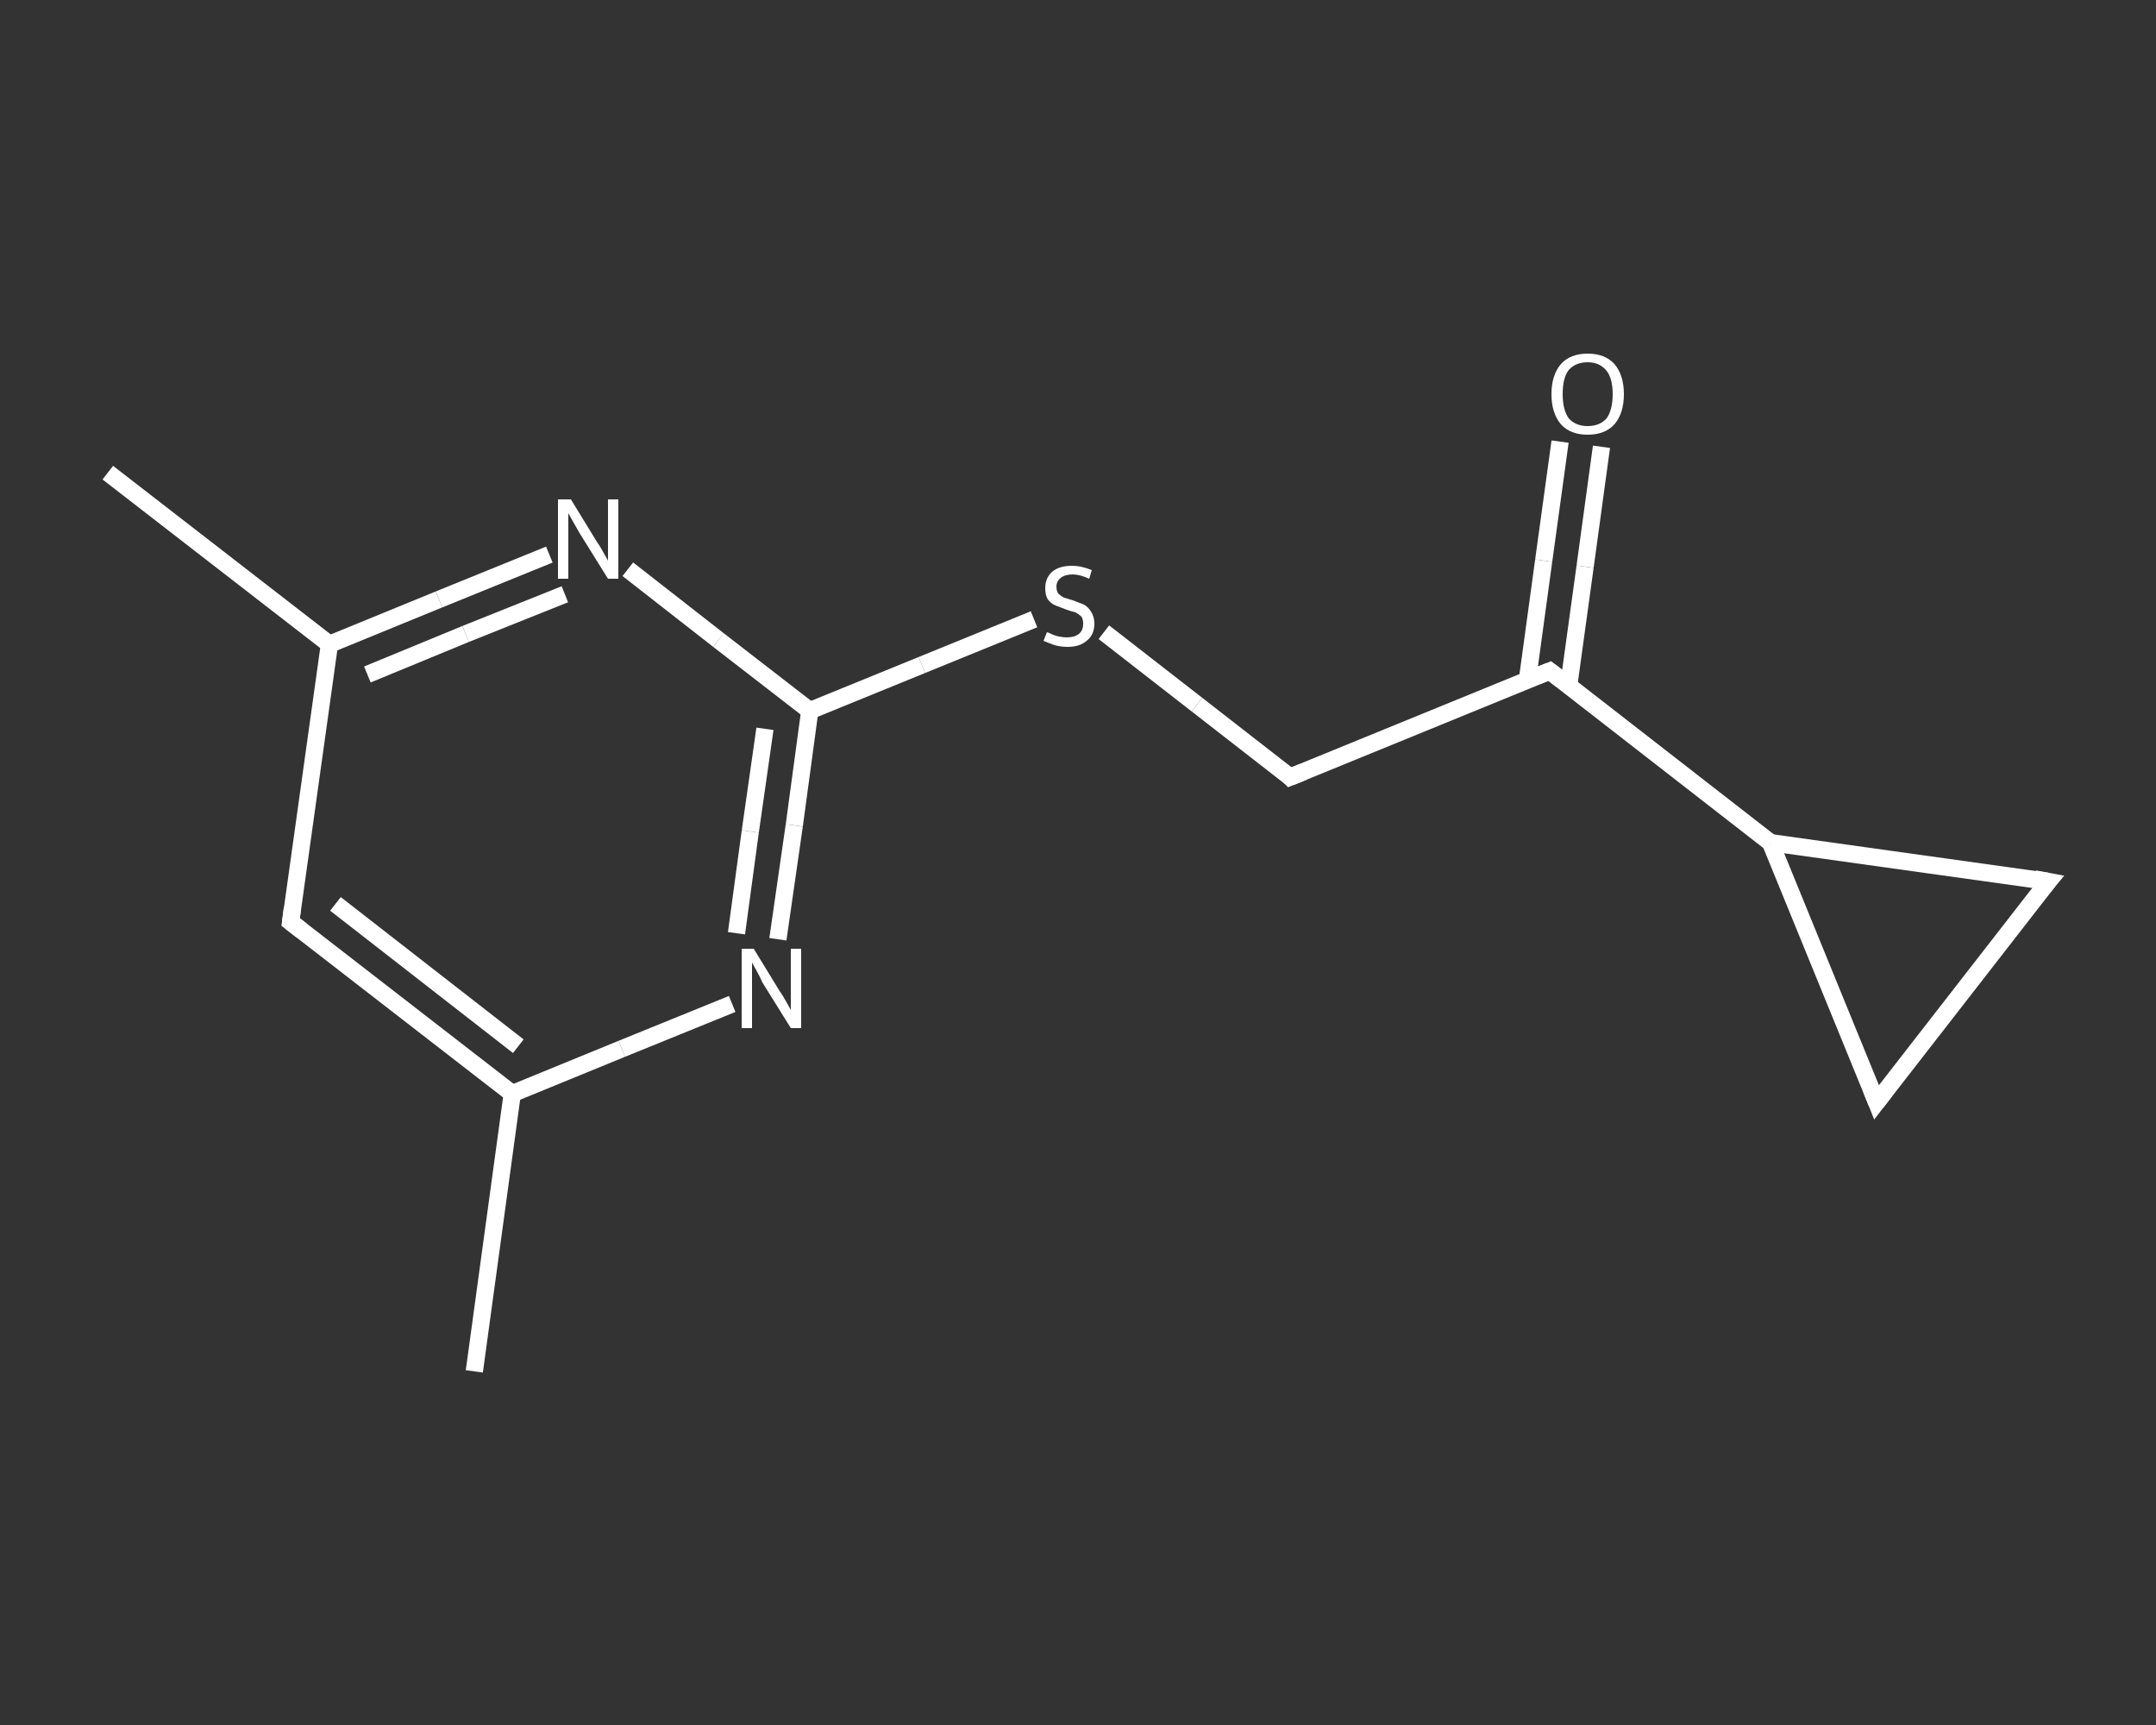 <?xml version='1.0' encoding='iso-8859-1'?>
<svg version='1.1' baseProfile='full'
              xmlns='http://www.w3.org/2000/svg'
                      xmlns:rdkit='http://www.rdkit.org/xml'
                      xmlns:xlink='http://www.w3.org/1999/xlink'
                  xml:space='preserve'
width='250px' height='200px' viewBox='0 0 250 200'>
<rect x="0" y="0" width="250" height="200" fill="#333333" stroke="none"/>
<!-- END OF HEADER -->
<rect style='opacity:1.0;fill:transparent;stroke:none' width='250.0' height='200.0' x='0.0' y='0.0'> </rect>
<path class='bond-0 atom-0 atom-1' d='M 55.0,159.0 L 59.4,126.8' style='fill:none;fill-rule:evenodd;stroke:#FFFFFF;stroke-width:2.0px;stroke-linecap:butt;stroke-linejoin:miter;stroke-opacity:1' />
<path class='bond-1 atom-1 atom-2' d='M 59.4,126.8 L 33.7,106.9' style='fill:none;fill-rule:evenodd;stroke:#FFFFFF;stroke-width:2.0px;stroke-linecap:butt;stroke-linejoin:miter;stroke-opacity:1' />
<path class='bond-1 atom-1 atom-2' d='M 60.1,121.3 L 38.9,104.8' style='fill:none;fill-rule:evenodd;stroke:#FFFFFF;stroke-width:2.0px;stroke-linecap:butt;stroke-linejoin:miter;stroke-opacity:1' />
<path class='bond-2 atom-2 atom-3' d='M 33.7,106.9 L 38.2,74.7' style='fill:none;fill-rule:evenodd;stroke:#FFFFFF;stroke-width:2.0px;stroke-linecap:butt;stroke-linejoin:miter;stroke-opacity:1' />
<path class='bond-3 atom-3 atom-4' d='M 38.2,74.7 L 12.5,54.8' style='fill:none;fill-rule:evenodd;stroke:#FFFFFF;stroke-width:2.0px;stroke-linecap:butt;stroke-linejoin:miter;stroke-opacity:1' />
<path class='bond-4 atom-3 atom-5' d='M 38.2,74.7 L 50.9,69.5' style='fill:none;fill-rule:evenodd;stroke:#FFFFFF;stroke-width:2.0px;stroke-linecap:butt;stroke-linejoin:miter;stroke-opacity:1' />
<path class='bond-4 atom-3 atom-5' d='M 50.9,69.5 L 63.7,64.3' style='fill:none;fill-rule:evenodd;stroke:#FFFFFF;stroke-width:2.0px;stroke-linecap:butt;stroke-linejoin:miter;stroke-opacity:1' />
<path class='bond-4 atom-3 atom-5' d='M 42.6,78.2 L 54.0,73.5' style='fill:none;fill-rule:evenodd;stroke:#FFFFFF;stroke-width:2.0px;stroke-linecap:butt;stroke-linejoin:miter;stroke-opacity:1' />
<path class='bond-4 atom-3 atom-5' d='M 54.0,73.5 L 65.5,68.9' style='fill:none;fill-rule:evenodd;stroke:#FFFFFF;stroke-width:2.0px;stroke-linecap:butt;stroke-linejoin:miter;stroke-opacity:1' />
<path class='bond-5 atom-5 atom-6' d='M 72.8,66.0 L 83.3,74.2' style='fill:none;fill-rule:evenodd;stroke:#FFFFFF;stroke-width:2.0px;stroke-linecap:butt;stroke-linejoin:miter;stroke-opacity:1' />
<path class='bond-5 atom-5 atom-6' d='M 83.3,74.2 L 93.9,82.4' style='fill:none;fill-rule:evenodd;stroke:#FFFFFF;stroke-width:2.0px;stroke-linecap:butt;stroke-linejoin:miter;stroke-opacity:1' />
<path class='bond-6 atom-6 atom-7' d='M 93.9,82.4 L 106.9,77.1' style='fill:none;fill-rule:evenodd;stroke:#FFFFFF;stroke-width:2.0px;stroke-linecap:butt;stroke-linejoin:miter;stroke-opacity:1' />
<path class='bond-6 atom-6 atom-7' d='M 106.9,77.1 L 119.9,71.8' style='fill:none;fill-rule:evenodd;stroke:#FFFFFF;stroke-width:2.0px;stroke-linecap:butt;stroke-linejoin:miter;stroke-opacity:1' />
<path class='bond-7 atom-7 atom-8' d='M 128.0,73.3 L 138.8,81.7' style='fill:none;fill-rule:evenodd;stroke:#FFFFFF;stroke-width:2.0px;stroke-linecap:butt;stroke-linejoin:miter;stroke-opacity:1' />
<path class='bond-7 atom-7 atom-8' d='M 138.8,81.7 L 149.6,90.1' style='fill:none;fill-rule:evenodd;stroke:#FFFFFF;stroke-width:2.0px;stroke-linecap:butt;stroke-linejoin:miter;stroke-opacity:1' />
<path class='bond-8 atom-8 atom-9' d='M 149.6,90.1 L 179.7,77.8' style='fill:none;fill-rule:evenodd;stroke:#FFFFFF;stroke-width:2.0px;stroke-linecap:butt;stroke-linejoin:miter;stroke-opacity:1' />
<path class='bond-9 atom-9 atom-10' d='M 181.9,79.5 L 183.8,65.7' style='fill:none;fill-rule:evenodd;stroke:#FFFFFF;stroke-width:2.0px;stroke-linecap:butt;stroke-linejoin:miter;stroke-opacity:1' />
<path class='bond-9 atom-9 atom-10' d='M 183.8,65.7 L 185.7,51.8' style='fill:none;fill-rule:evenodd;stroke:#FFFFFF;stroke-width:2.0px;stroke-linecap:butt;stroke-linejoin:miter;stroke-opacity:1' />
<path class='bond-9 atom-9 atom-10' d='M 177.1,78.9 L 179.0,65.0' style='fill:none;fill-rule:evenodd;stroke:#FFFFFF;stroke-width:2.0px;stroke-linecap:butt;stroke-linejoin:miter;stroke-opacity:1' />
<path class='bond-9 atom-9 atom-10' d='M 179.0,65.0 L 180.9,51.2' style='fill:none;fill-rule:evenodd;stroke:#FFFFFF;stroke-width:2.0px;stroke-linecap:butt;stroke-linejoin:miter;stroke-opacity:1' />
<path class='bond-10 atom-9 atom-11' d='M 179.7,77.8 L 205.3,97.7' style='fill:none;fill-rule:evenodd;stroke:#FFFFFF;stroke-width:2.0px;stroke-linecap:butt;stroke-linejoin:miter;stroke-opacity:1' />
<path class='bond-11 atom-11 atom-12' d='M 205.3,97.7 L 237.5,102.2' style='fill:none;fill-rule:evenodd;stroke:#FFFFFF;stroke-width:2.0px;stroke-linecap:butt;stroke-linejoin:miter;stroke-opacity:1' />
<path class='bond-12 atom-12 atom-13' d='M 237.5,102.2 L 217.6,127.8' style='fill:none;fill-rule:evenodd;stroke:#FFFFFF;stroke-width:2.0px;stroke-linecap:butt;stroke-linejoin:miter;stroke-opacity:1' />
<path class='bond-13 atom-6 atom-14' d='M 93.9,82.4 L 92.1,95.7' style='fill:none;fill-rule:evenodd;stroke:#FFFFFF;stroke-width:2.0px;stroke-linecap:butt;stroke-linejoin:miter;stroke-opacity:1' />
<path class='bond-13 atom-6 atom-14' d='M 92.1,95.7 L 90.2,108.9' style='fill:none;fill-rule:evenodd;stroke:#FFFFFF;stroke-width:2.0px;stroke-linecap:butt;stroke-linejoin:miter;stroke-opacity:1' />
<path class='bond-13 atom-6 atom-14' d='M 88.7,84.5 L 87.0,96.4' style='fill:none;fill-rule:evenodd;stroke:#FFFFFF;stroke-width:2.0px;stroke-linecap:butt;stroke-linejoin:miter;stroke-opacity:1' />
<path class='bond-13 atom-6 atom-14' d='M 87.0,96.4 L 85.4,108.2' style='fill:none;fill-rule:evenodd;stroke:#FFFFFF;stroke-width:2.0px;stroke-linecap:butt;stroke-linejoin:miter;stroke-opacity:1' />
<path class='bond-14 atom-14 atom-1' d='M 84.9,116.4 L 72.1,121.6' style='fill:none;fill-rule:evenodd;stroke:#FFFFFF;stroke-width:2.0px;stroke-linecap:butt;stroke-linejoin:miter;stroke-opacity:1' />
<path class='bond-14 atom-14 atom-1' d='M 72.1,121.6 L 59.4,126.8' style='fill:none;fill-rule:evenodd;stroke:#FFFFFF;stroke-width:2.0px;stroke-linecap:butt;stroke-linejoin:miter;stroke-opacity:1' />
<path class='bond-15 atom-13 atom-11' d='M 217.6,127.8 L 205.3,97.7' style='fill:none;fill-rule:evenodd;stroke:#FFFFFF;stroke-width:2.0px;stroke-linecap:butt;stroke-linejoin:miter;stroke-opacity:1' />
<path d='M 35.0,107.9 L 33.7,106.9 L 33.9,105.3' style='fill:none;stroke:#FFFFFF;stroke-width:2.0px;stroke-linecap:butt;stroke-linejoin:miter;stroke-opacity:1;' />
<path d='M 149.1,89.6 L 149.6,90.1 L 151.1,89.5' style='fill:none;stroke:#FFFFFF;stroke-width:2.0px;stroke-linecap:butt;stroke-linejoin:miter;stroke-opacity:1;' />
<path d='M 178.2,78.4 L 179.7,77.8 L 181.0,78.8' style='fill:none;stroke:#FFFFFF;stroke-width:2.0px;stroke-linecap:butt;stroke-linejoin:miter;stroke-opacity:1;' />
<path d='M 235.9,101.9 L 237.5,102.2 L 236.5,103.4' style='fill:none;stroke:#FFFFFF;stroke-width:2.0px;stroke-linecap:butt;stroke-linejoin:miter;stroke-opacity:1;' />
<path d='M 218.6,126.5 L 217.6,127.8 L 217.0,126.3' style='fill:none;stroke:#FFFFFF;stroke-width:2.0px;stroke-linecap:butt;stroke-linejoin:miter;stroke-opacity:1;' />
<path class='atom-5' d='M 66.2 57.9
L 69.2 62.8
Q 69.5 63.2, 70.0 64.1
Q 70.5 65.0, 70.5 65.0
L 70.5 57.9
L 71.7 57.9
L 71.7 67.1
L 70.5 67.1
L 67.2 61.8
Q 66.8 61.1, 66.4 60.4
Q 66.0 59.7, 65.9 59.5
L 65.9 67.1
L 64.7 67.1
L 64.7 57.9
L 66.2 57.9
' fill='#FFFFFF'/>
<path class='atom-7' d='M 121.4 73.3
Q 121.5 73.3, 121.9 73.5
Q 122.3 73.7, 122.8 73.8
Q 123.3 73.9, 123.7 73.9
Q 124.6 73.9, 125.1 73.5
Q 125.6 73.1, 125.6 72.3
Q 125.6 71.8, 125.4 71.5
Q 125.1 71.2, 124.7 71.0
Q 124.3 70.9, 123.7 70.7
Q 122.9 70.4, 122.4 70.2
Q 121.9 70.0, 121.5 69.5
Q 121.2 69.0, 121.2 68.2
Q 121.2 67.0, 122.0 66.3
Q 122.8 65.6, 124.3 65.6
Q 125.4 65.6, 126.6 66.1
L 126.3 67.1
Q 125.2 66.6, 124.4 66.6
Q 123.5 66.6, 123.0 67.0
Q 122.5 67.4, 122.5 68.0
Q 122.5 68.5, 122.7 68.8
Q 123.0 69.1, 123.4 69.3
Q 123.7 69.4, 124.4 69.6
Q 125.2 69.9, 125.7 70.1
Q 126.2 70.4, 126.5 70.9
Q 126.9 71.5, 126.9 72.3
Q 126.9 73.6, 126.0 74.3
Q 125.2 75.0, 123.8 75.0
Q 123.0 75.0, 122.3 74.8
Q 121.7 74.6, 121.0 74.3
L 121.4 73.3
' fill='#FFFFFF'/>
<path class='atom-10' d='M 179.9 45.7
Q 179.9 43.5, 181.0 42.2
Q 182.1 41.0, 184.1 41.0
Q 186.1 41.0, 187.2 42.2
Q 188.3 43.5, 188.3 45.7
Q 188.3 47.9, 187.2 49.2
Q 186.1 50.4, 184.1 50.4
Q 182.1 50.4, 181.0 49.2
Q 179.9 47.9, 179.9 45.7
M 184.1 49.4
Q 185.5 49.4, 186.3 48.5
Q 187.0 47.5, 187.0 45.7
Q 187.0 43.9, 186.3 43.0
Q 185.5 42.0, 184.1 42.0
Q 182.7 42.0, 181.9 42.9
Q 181.2 43.8, 181.2 45.7
Q 181.2 47.5, 181.9 48.5
Q 182.7 49.4, 184.1 49.4
' fill='#FFFFFF'/>
<path class='atom-14' d='M 87.4 110.0
L 90.4 114.9
Q 90.7 115.3, 91.2 116.2
Q 91.7 117.1, 91.7 117.1
L 91.7 110.0
L 92.9 110.0
L 92.9 119.2
L 91.7 119.2
L 88.4 113.9
Q 88.1 113.2, 87.7 112.5
Q 87.3 111.8, 87.2 111.6
L 87.2 119.2
L 86.0 119.2
L 86.0 110.0
L 87.4 110.0
' fill='#FFFFFF'/>
</svg>
